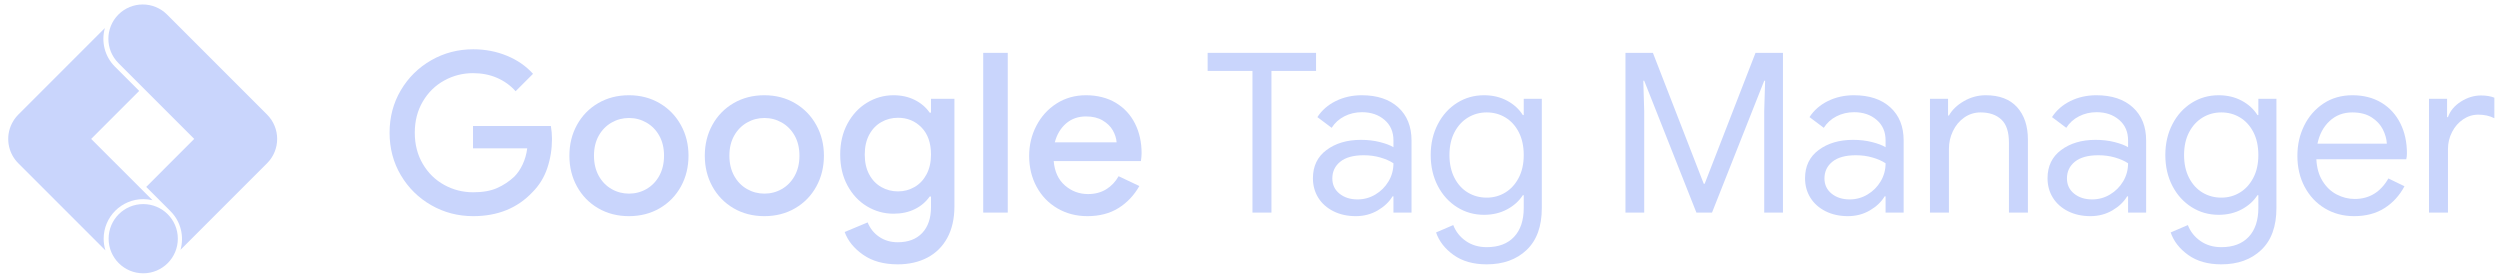 <svg width="279" height="31" viewBox="0 0 279 31" fill="none" xmlns="http://www.w3.org/2000/svg">
<path d="M29.81 12.792L18.64 1.621C17.144 0.126 14.717 0.126 13.217 1.621C11.721 3.116 11.721 5.544 13.217 7.044L21.675 15.503L16.318 20.86L19.03 23.572C20.195 24.737 20.566 26.4 20.145 27.88L27.098 20.926L29.81 18.215C31.305 16.72 31.305 14.292 29.81 12.792Z" fill="#C9D5FC"/>
<path d="M11.569 26.638C11.569 24.205 13.551 22.224 15.984 22.224C16.338 22.224 16.688 22.269 17.018 22.345L10.175 15.503L15.533 10.146L12.821 7.434C11.655 6.269 11.286 4.606 11.706 3.126L4.753 10.08L2.041 12.791C1.874 12.959 1.727 13.141 1.595 13.329C1.56 13.384 1.524 13.44 1.489 13.496C1.276 13.841 1.124 14.211 1.027 14.591C0.997 14.712 0.977 14.834 0.956 14.956C0.906 15.321 0.906 15.691 0.956 16.055C0.977 16.177 0.997 16.299 1.027 16.42C1.19 17.079 1.524 17.703 2.041 18.22L4.753 20.931L11.767 27.945C11.64 27.535 11.569 27.094 11.569 26.643V26.638Z" fill="#C9D5FC"/>
<path d="M15.984 30.5C18.117 30.5 19.846 28.772 19.846 26.638C19.846 24.504 18.117 22.776 15.984 22.776C13.85 22.776 12.122 24.504 12.122 26.638C12.122 28.772 13.85 30.5 15.984 30.5Z" fill="#C9D5FC"/>
<path d="M48.133 22.902C46.707 22.087 45.575 20.973 44.734 19.554C43.894 18.135 43.477 16.554 43.477 14.811C43.477 13.068 43.894 11.488 44.734 10.068C45.575 8.649 46.707 7.535 48.133 6.72C49.558 5.905 51.12 5.5 52.813 5.5C54.157 5.5 55.408 5.743 56.572 6.222C57.736 6.701 58.707 7.373 59.485 8.239L57.543 10.181C56.965 9.533 56.267 9.035 55.465 8.687C54.662 8.338 53.765 8.164 52.788 8.164C51.643 8.164 50.572 8.438 49.577 8.985C48.581 9.533 47.784 10.311 47.187 11.326C46.589 12.34 46.29 13.498 46.29 14.811C46.29 16.124 46.589 17.282 47.187 18.297C47.784 19.311 48.581 20.089 49.577 20.637C50.572 21.185 51.649 21.458 52.813 21.458C53.877 21.458 54.761 21.303 55.477 20.985C56.193 20.668 56.828 20.245 57.394 19.716C57.761 19.349 58.072 18.894 58.328 18.346C58.583 17.799 58.757 17.201 58.838 16.554H52.788V14.064H61.477C61.558 14.531 61.601 15.01 61.601 15.508C61.601 16.635 61.427 17.718 61.079 18.757C60.73 19.797 60.176 20.693 59.411 21.458C57.736 23.232 55.533 24.122 52.813 24.122C51.12 24.122 49.558 23.718 48.133 22.902Z" fill="#C9D5FC"/>
<path d="M66.755 23.239C65.74 22.647 64.956 21.838 64.39 20.811C63.824 19.784 63.544 18.639 63.544 17.375C63.544 16.112 63.824 14.967 64.39 13.94C64.956 12.913 65.74 12.104 66.755 11.512C67.77 10.921 68.915 10.629 70.191 10.629C71.467 10.629 72.612 10.927 73.626 11.525C74.641 12.122 75.425 12.938 75.992 13.965C76.558 14.992 76.838 16.131 76.838 17.375C76.838 18.62 76.558 19.784 75.992 20.811C75.425 21.838 74.641 22.647 73.626 23.239C72.612 23.83 71.467 24.122 70.191 24.122C68.915 24.122 67.77 23.83 66.755 23.239ZM72.139 21.098C72.736 20.755 73.216 20.27 73.57 19.629C73.925 18.988 74.106 18.241 74.106 17.375C74.106 16.51 73.925 15.764 73.57 15.135C73.216 14.506 72.736 14.021 72.139 13.678C71.541 13.336 70.894 13.168 70.197 13.168C69.5 13.168 68.853 13.336 68.255 13.678C67.657 14.021 67.178 14.506 66.823 15.135C66.469 15.764 66.288 16.51 66.288 17.375C66.288 18.241 66.469 18.988 66.823 19.629C67.178 20.27 67.657 20.755 68.255 21.098C68.853 21.44 69.5 21.608 70.197 21.608C70.894 21.608 71.541 21.44 72.139 21.098Z" fill="#C9D5FC"/>
<path d="M81.867 23.239C80.853 22.647 80.068 21.838 79.502 20.811C78.936 19.784 78.655 18.639 78.655 17.375C78.655 16.112 78.936 14.967 79.502 13.94C80.068 12.913 80.853 12.104 81.867 11.512C82.882 10.921 84.027 10.629 85.303 10.629C86.579 10.629 87.724 10.927 88.738 11.525C89.753 12.122 90.537 12.938 91.103 13.965C91.67 14.992 91.95 16.131 91.95 17.375C91.95 18.62 91.67 19.784 91.103 20.811C90.537 21.838 89.753 22.647 88.738 23.239C87.724 23.83 86.579 24.122 85.303 24.122C84.027 24.122 82.882 23.83 81.867 23.239ZM87.251 21.098C87.848 20.755 88.328 20.27 88.682 19.629C89.037 18.988 89.218 18.241 89.218 17.375C89.218 16.51 89.037 15.764 88.682 15.135C88.328 14.506 87.848 14.021 87.251 13.678C86.653 13.336 86.006 13.168 85.309 13.168C84.612 13.168 83.965 13.336 83.367 13.678C82.769 14.021 82.29 14.506 81.936 15.135C81.581 15.764 81.4 16.51 81.4 17.375C81.4 18.241 81.581 18.988 81.936 19.629C82.29 20.27 82.769 20.755 83.367 21.098C83.965 21.44 84.612 21.608 85.309 21.608C86.006 21.608 86.653 21.44 87.251 21.098Z" fill="#C9D5FC"/>
<path d="M96.319 28.429C95.298 27.714 94.614 26.867 94.265 25.89L96.829 24.82C97.097 25.485 97.52 26.021 98.112 26.425C98.703 26.83 99.394 27.035 100.19 27.035C101.354 27.035 102.263 26.693 102.917 26.002C103.57 25.311 103.9 24.346 103.9 23.102V21.931H103.751C103.334 22.529 102.786 22.996 102.095 23.338C101.404 23.68 100.614 23.849 99.717 23.849C98.653 23.849 97.67 23.575 96.755 23.027C95.84 22.479 95.118 21.701 94.576 20.699C94.035 19.697 93.767 18.546 93.767 17.251C93.767 15.956 94.035 14.805 94.576 13.803C95.118 12.801 95.84 12.017 96.755 11.463C97.67 10.909 98.653 10.629 99.717 10.629C100.595 10.629 101.385 10.803 102.083 11.152C102.78 11.5 103.334 11.973 103.751 12.571H103.9V11.027H106.514V23.027C106.514 24.402 106.246 25.579 105.717 26.55C105.188 27.521 104.441 28.255 103.489 28.753C102.537 29.251 101.435 29.5 100.19 29.5C98.628 29.5 97.34 29.145 96.319 28.429ZM102.058 20.873C102.624 20.55 103.072 20.077 103.402 19.454C103.732 18.832 103.9 18.098 103.9 17.251C103.9 15.956 103.545 14.948 102.842 14.226C102.139 13.504 101.261 13.143 100.215 13.143C99.537 13.143 98.915 13.305 98.348 13.629C97.782 13.952 97.334 14.419 97.004 15.035C96.674 15.652 96.506 16.386 96.506 17.251C96.506 18.116 96.674 18.851 97.004 19.467C97.334 20.083 97.782 20.55 98.348 20.873C98.915 21.197 99.537 21.359 100.215 21.359C100.894 21.359 101.491 21.197 102.058 20.873Z" fill="#C9D5FC"/>
<path d="M109.726 5.898H112.465V23.724H109.726V5.898Z" fill="#C9D5FC"/>
<path d="M118.003 23.251C117.014 22.672 116.242 21.869 115.688 20.849C115.134 19.828 114.854 18.676 114.854 17.4C114.854 16.187 115.122 15.066 115.663 14.027C116.205 12.988 116.952 12.166 117.916 11.55C118.881 10.934 119.977 10.629 121.203 10.629C122.429 10.629 123.586 10.909 124.526 11.475C125.466 12.041 126.176 12.813 126.667 13.79C127.159 14.768 127.402 15.876 127.402 17.102C127.402 17.332 127.377 17.625 127.327 17.973H117.593C117.692 19.149 118.109 20.058 118.85 20.699C119.591 21.34 120.45 21.658 121.427 21.658C122.205 21.658 122.883 21.477 123.456 21.122C124.028 20.768 124.489 20.282 124.837 19.666L127.153 20.761C126.555 21.807 125.777 22.629 124.813 23.226C123.848 23.824 122.696 24.122 121.352 24.122C120.107 24.122 118.993 23.83 118.003 23.251ZM124.613 15.882C124.582 15.434 124.439 14.992 124.19 14.55C123.941 14.108 123.562 13.741 123.057 13.442C122.553 13.143 121.931 12.994 121.203 12.994C120.325 12.994 119.578 13.255 118.974 13.778C118.371 14.301 117.947 15.004 117.717 15.882H124.613Z" fill="#C9D5FC"/>
<path d="M139.776 7.915H134.772V5.898H146.872V7.915H141.893V23.724H139.776V7.915Z" fill="#C9D5FC"/>
<path d="M148.812 23.575C148.084 23.207 147.518 22.709 147.119 22.068C146.721 21.427 146.522 20.705 146.522 19.89C146.522 18.546 147.026 17.494 148.04 16.741C149.055 15.988 150.331 15.608 151.874 15.608C152.64 15.608 153.35 15.689 154.003 15.857C154.657 16.025 155.161 16.212 155.509 16.43V15.658C155.509 14.712 155.179 13.952 154.513 13.38C153.847 12.807 153.013 12.521 151.999 12.521C151.283 12.521 150.63 12.676 150.032 12.981C149.435 13.286 148.962 13.716 148.613 14.264L147.02 13.069C147.518 12.303 148.202 11.705 149.074 11.276C149.945 10.847 150.91 10.629 151.974 10.629C153.698 10.629 155.055 11.083 156.045 11.986C157.034 12.888 157.526 14.12 157.526 15.683V23.724H155.509V21.907H155.41C155.042 22.523 154.495 23.046 153.767 23.475C153.038 23.904 152.217 24.122 151.302 24.122C150.387 24.122 149.54 23.942 148.812 23.575ZM153.493 21.707C154.109 21.34 154.594 20.855 154.962 20.239C155.329 19.622 155.509 18.95 155.509 18.222C155.111 17.954 154.619 17.743 154.04 17.575C153.462 17.407 152.845 17.326 152.198 17.326C151.034 17.326 150.163 17.569 149.572 18.048C148.98 18.527 148.688 19.149 148.688 19.915C148.688 20.612 148.955 21.178 149.484 21.608C150.013 22.037 150.686 22.255 151.501 22.255C152.217 22.255 152.876 22.075 153.493 21.707Z" fill="#C9D5FC"/>
<path d="M162.219 28.454C161.248 27.757 160.595 26.917 160.265 25.94L162.182 25.118C162.462 25.846 162.935 26.444 163.588 26.898C164.242 27.353 165.02 27.583 165.916 27.583C167.229 27.583 168.244 27.203 168.966 26.438C169.688 25.672 170.049 24.595 170.049 23.201V21.782H169.949C169.532 22.429 168.947 22.959 168.194 23.363C167.441 23.768 166.582 23.973 165.617 23.973C164.522 23.973 163.52 23.693 162.617 23.127C161.715 22.56 160.993 21.776 160.464 20.761C159.935 19.747 159.667 18.595 159.667 17.301C159.667 16.006 159.935 14.873 160.464 13.853C160.993 12.832 161.715 12.041 162.617 11.475C163.52 10.909 164.522 10.629 165.617 10.629C166.582 10.629 167.441 10.834 168.194 11.239C168.947 11.643 169.532 12.178 169.949 12.844H170.049V11.027H172.066V23.226C172.066 25.268 171.499 26.824 170.373 27.894C169.246 28.965 167.758 29.5 165.916 29.5C164.422 29.5 163.19 29.151 162.219 28.454ZM167.995 21.483C168.617 21.104 169.115 20.556 169.489 19.84C169.862 19.125 170.049 18.278 170.049 17.301C170.049 16.324 169.862 15.452 169.489 14.736C169.115 14.021 168.617 13.479 167.995 13.106C167.373 12.732 166.682 12.546 165.916 12.546C165.151 12.546 164.454 12.739 163.825 13.118C163.196 13.498 162.692 14.046 162.319 14.761C161.945 15.477 161.759 16.324 161.759 17.301C161.759 18.278 161.945 19.131 162.319 19.853C162.692 20.575 163.196 21.122 163.825 21.496C164.454 21.869 165.151 22.056 165.916 22.056C166.682 22.056 167.373 21.863 167.995 21.483Z" fill="#C9D5FC"/>
<path d="M181.402 5.898H184.464L190.14 20.512H190.24L195.916 5.898H198.978V23.724H196.887V12.396L196.987 9.01H196.887L191.061 23.724H189.319L183.493 9.01H183.393L183.493 12.396V23.724H181.402V5.898Z" fill="#C9D5FC"/>
<path d="M203.734 23.575C203.006 23.207 202.439 22.709 202.041 22.068C201.643 21.427 201.443 20.705 201.443 19.89C201.443 18.546 201.948 17.494 202.962 16.741C203.977 15.988 205.252 15.608 206.796 15.608C207.562 15.608 208.271 15.689 208.925 15.857C209.578 16.025 210.082 16.212 210.431 16.43V15.658C210.431 14.712 210.101 13.952 209.435 13.38C208.769 12.807 207.935 12.521 206.921 12.521C206.205 12.521 205.551 12.676 204.954 12.981C204.356 13.286 203.883 13.716 203.535 14.264L201.941 13.069C202.439 12.303 203.124 11.705 203.995 11.276C204.867 10.847 205.831 10.629 206.896 10.629C208.62 10.629 209.977 11.083 210.966 11.986C211.956 12.888 212.447 14.12 212.447 15.683V23.724H210.431V21.907H210.331C209.964 22.523 209.416 23.046 208.688 23.475C207.96 23.904 207.138 24.122 206.223 24.122C205.309 24.122 204.462 23.942 203.734 23.575ZM208.414 21.707C209.03 21.34 209.516 20.855 209.883 20.239C210.25 19.622 210.431 18.95 210.431 18.222C210.033 17.954 209.541 17.743 208.962 17.575C208.383 17.407 207.767 17.326 207.12 17.326C205.956 17.326 205.084 17.569 204.493 18.048C203.902 18.527 203.609 19.149 203.609 19.915C203.609 20.612 203.877 21.178 204.406 21.608C204.935 22.037 205.607 22.255 206.423 22.255C207.138 22.255 207.798 22.075 208.414 21.707Z" fill="#C9D5FC"/>
<path d="M215.385 11.027H217.402V12.894H217.501C217.85 12.266 218.404 11.73 219.169 11.288C219.935 10.847 220.744 10.629 221.609 10.629C223.134 10.629 224.304 11.071 225.107 11.961C225.91 12.851 226.315 14.058 226.315 15.583V23.724H224.198V15.907C224.198 14.73 223.918 13.871 223.352 13.342C222.786 12.813 222.014 12.546 221.037 12.546C220.358 12.546 219.748 12.739 219.207 13.118C218.665 13.498 218.248 14.002 217.95 14.624C217.651 15.247 217.501 15.9 217.501 16.579V23.724H215.385V11.027Z" fill="#C9D5FC"/>
<path d="M230.796 23.575C230.068 23.207 229.501 22.709 229.103 22.068C228.705 21.427 228.505 20.705 228.505 19.89C228.505 18.546 229.01 17.494 230.024 16.741C231.039 15.988 232.314 15.608 233.858 15.608C234.624 15.608 235.333 15.689 235.987 15.857C236.64 16.025 237.144 16.212 237.493 16.43V15.658C237.493 14.712 237.163 13.952 236.497 13.38C235.831 12.807 234.997 12.521 233.983 12.521C233.267 12.521 232.613 12.676 232.016 12.981C231.418 13.286 230.945 13.716 230.597 14.264L229.003 13.069C229.501 12.303 230.186 11.705 231.057 11.276C231.929 10.847 232.893 10.629 233.958 10.629C235.682 10.629 237.039 11.083 238.028 11.986C239.018 12.888 239.509 14.12 239.509 15.683V23.724H237.493V21.907H237.393C237.026 22.523 236.478 23.046 235.75 23.475C235.022 23.904 234.2 24.122 233.285 24.122C232.37 24.122 231.524 23.942 230.796 23.575ZM235.476 21.707C236.092 21.34 236.578 20.855 236.945 20.239C237.312 19.622 237.493 18.95 237.493 18.222C237.095 17.954 236.603 17.743 236.024 17.575C235.445 17.407 234.829 17.326 234.182 17.326C233.018 17.326 232.146 17.569 231.555 18.048C230.964 18.527 230.671 19.149 230.671 19.915C230.671 20.612 230.939 21.178 231.468 21.608C231.997 22.037 232.669 22.255 233.485 22.255C234.2 22.255 234.86 22.075 235.476 21.707Z" fill="#C9D5FC"/>
<path d="M244.202 28.454C243.232 27.757 242.578 26.917 242.248 25.94L244.165 25.118C244.445 25.846 244.918 26.444 245.572 26.898C246.225 27.353 247.003 27.583 247.9 27.583C249.213 27.583 250.227 27.203 250.949 26.438C251.671 25.672 252.032 24.595 252.032 23.201V21.782H251.933C251.516 22.429 250.931 22.959 250.178 23.363C249.424 23.768 248.566 23.973 247.601 23.973C246.505 23.973 245.503 23.693 244.601 23.127C243.698 22.56 242.976 21.776 242.447 20.761C241.918 19.747 241.651 18.595 241.651 17.301C241.651 16.006 241.918 14.873 242.447 13.853C242.976 12.832 243.698 12.041 244.601 11.475C245.503 10.909 246.505 10.629 247.601 10.629C248.566 10.629 249.424 10.834 250.178 11.239C250.931 11.643 251.516 12.178 251.933 12.844H252.032V11.027H254.049V23.226C254.049 25.268 253.483 26.824 252.356 27.894C251.229 28.965 249.742 29.5 247.9 29.5C246.406 29.5 245.173 29.151 244.202 28.454ZM249.978 21.483C250.601 21.104 251.099 20.556 251.472 19.84C251.846 19.125 252.032 18.278 252.032 17.301C252.032 16.324 251.846 15.452 251.472 14.736C251.099 14.021 250.601 13.479 249.978 13.106C249.356 12.732 248.665 12.546 247.9 12.546C247.134 12.546 246.437 12.739 245.808 13.118C245.18 13.498 244.676 14.046 244.302 14.761C243.929 15.477 243.742 16.324 243.742 17.301C243.742 18.278 243.929 19.131 244.302 19.853C244.676 20.575 245.18 21.122 245.808 21.496C246.437 21.869 247.134 22.056 247.9 22.056C248.665 22.056 249.356 21.863 249.978 21.483Z" fill="#C9D5FC"/>
<path d="M259.451 23.251C258.487 22.672 257.74 21.869 257.198 20.849C256.657 19.828 256.389 18.676 256.389 17.4C256.389 16.125 256.644 15.041 257.148 14.014C257.653 12.988 258.375 12.166 259.302 11.55C260.229 10.934 261.312 10.629 262.538 10.629C263.765 10.629 264.86 10.909 265.775 11.463C266.69 12.017 267.387 12.788 267.879 13.766C268.37 14.743 268.613 15.863 268.613 17.127C268.613 17.375 268.588 17.593 268.538 17.774H258.505C258.555 18.739 258.785 19.548 259.202 20.214C259.619 20.88 260.142 21.378 260.783 21.707C261.424 22.037 262.09 22.205 262.787 22.205C264.412 22.205 265.669 21.44 266.547 19.915L268.339 20.786C267.792 21.813 267.051 22.629 266.111 23.226C265.171 23.824 264.038 24.122 262.713 24.122C261.499 24.122 260.416 23.83 259.451 23.251ZM266.373 16.031C266.341 15.502 266.192 14.967 265.924 14.438C265.657 13.909 265.24 13.461 264.667 13.093C264.095 12.726 263.379 12.546 262.514 12.546C261.518 12.546 260.678 12.863 259.987 13.504C259.296 14.145 258.848 14.986 258.63 16.031H266.373Z" fill="#C9D5FC"/>
<path d="M271.077 11.027H273.094V13.069H273.193C273.442 12.371 273.921 11.793 274.637 11.338C275.353 10.884 276.1 10.654 276.878 10.654C277.457 10.654 277.954 10.735 278.371 10.902V13.193C277.842 12.925 277.245 12.795 276.579 12.795C275.963 12.795 275.403 12.969 274.886 13.318C274.369 13.666 273.959 14.133 273.654 14.724C273.349 15.315 273.193 15.95 273.193 16.629V23.724H271.077V11.027Z" fill="#C9D5FC"/>
</svg>
